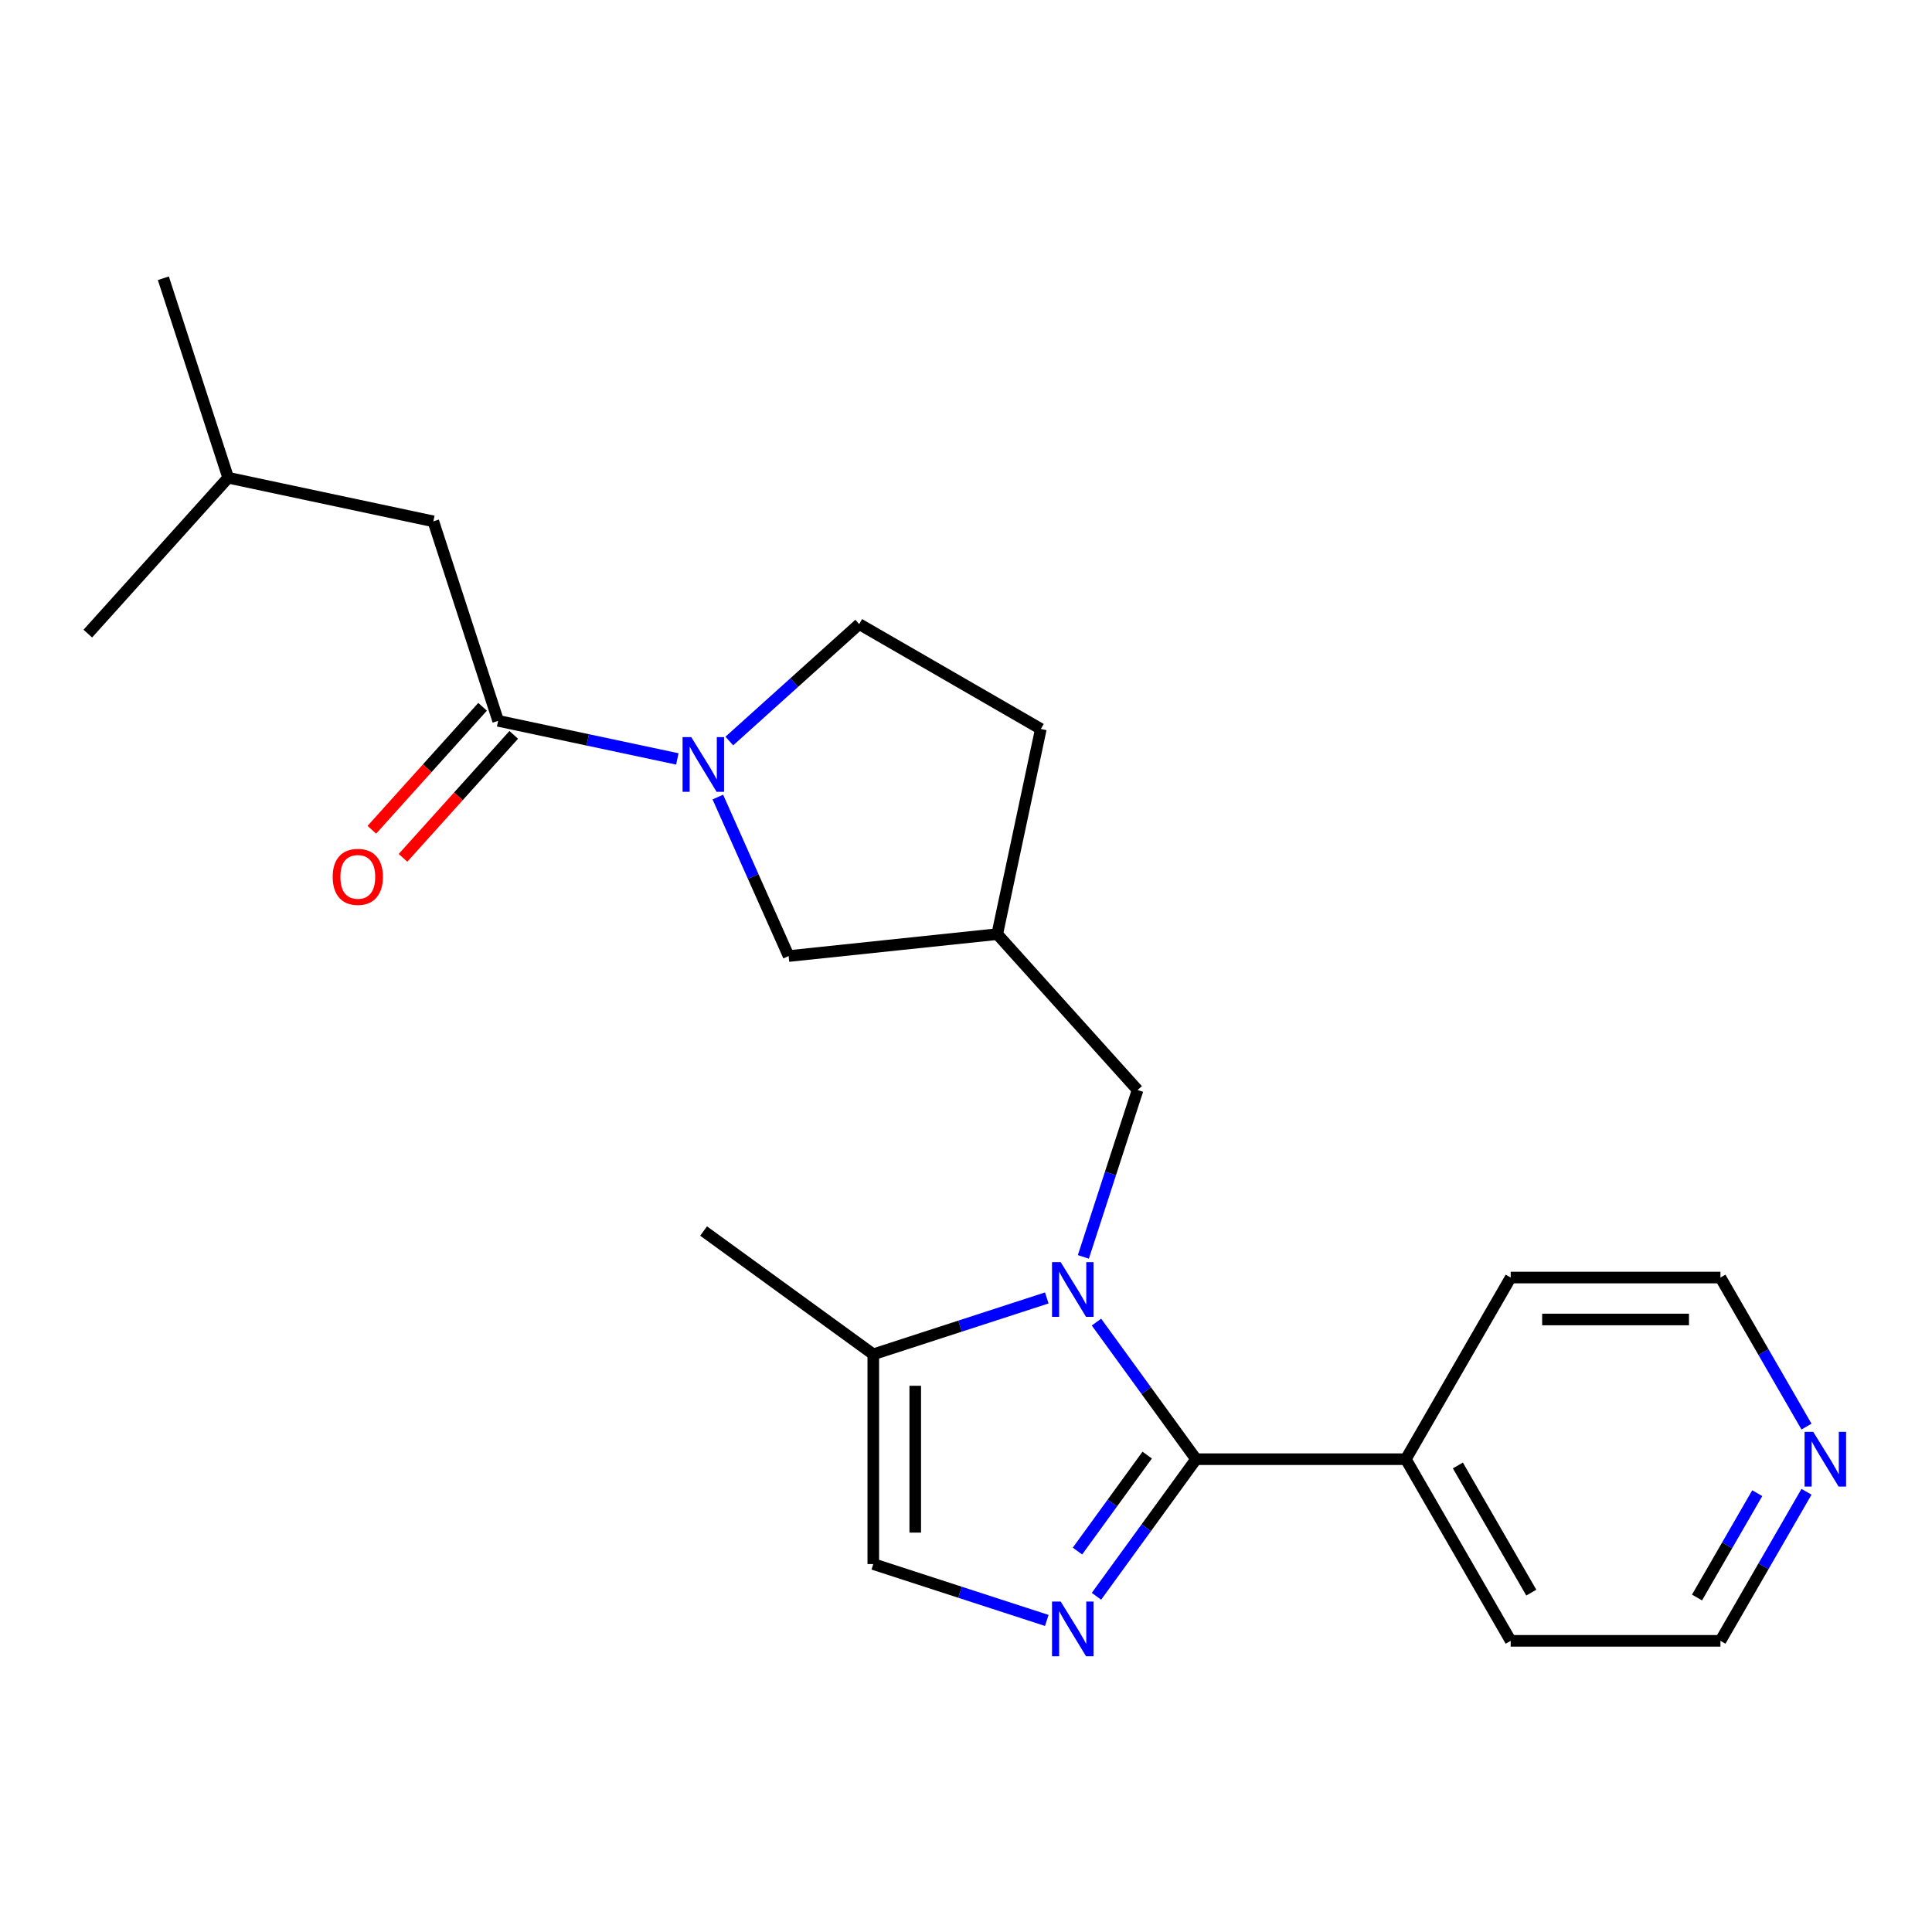 <?xml version='1.0' encoding='iso-8859-1'?>
<svg version='1.1' baseProfile='full'
              xmlns='http://www.w3.org/2000/svg'
                      xmlns:rdkit='http://www.rdkit.org/xml'
                      xmlns:xlink='http://www.w3.org/1999/xlink'
                  xml:space='preserve'
width='1000px' height='1000px' viewBox='0 0 1000 1000'>
<!-- END OF HEADER -->
<rect style='opacity:1.0;fill:#FFFFFF;stroke:none' width='1000' height='1000' x='0' y='0'> </rect>
<path class='bond-0' d='M 567.526,684.316 L 593.304,719.795' style='fill:none;fill-rule:evenodd;stroke:#0000FF;stroke-width:6px;stroke-linecap:butt;stroke-linejoin:miter;stroke-opacity:1' />
<path class='bond-0' d='M 593.304,719.795 L 619.081,755.274' style='fill:none;fill-rule:evenodd;stroke:#000000;stroke-width:6px;stroke-linecap:butt;stroke-linejoin:miter;stroke-opacity:1' />
<path class='bond-4' d='M 541.812,671.813 L 496.913,686.402' style='fill:none;fill-rule:evenodd;stroke:#0000FF;stroke-width:6px;stroke-linecap:butt;stroke-linejoin:miter;stroke-opacity:1' />
<path class='bond-4' d='M 496.913,686.402 L 452.013,700.991' style='fill:none;fill-rule:evenodd;stroke:#000000;stroke-width:6px;stroke-linecap:butt;stroke-linejoin:miter;stroke-opacity:1' />
<path class='bond-6' d='M 560.749,650.567 L 574.783,607.378' style='fill:none;fill-rule:evenodd;stroke:#0000FF;stroke-width:6px;stroke-linecap:butt;stroke-linejoin:miter;stroke-opacity:1' />
<path class='bond-6' d='M 574.783,607.378 L 588.816,564.188' style='fill:none;fill-rule:evenodd;stroke:#000000;stroke-width:6px;stroke-linecap:butt;stroke-linejoin:miter;stroke-opacity:1' />
<path class='bond-1' d='M 619.081,755.274 L 593.304,790.754' style='fill:none;fill-rule:evenodd;stroke:#000000;stroke-width:6px;stroke-linecap:butt;stroke-linejoin:miter;stroke-opacity:1' />
<path class='bond-1' d='M 593.304,790.754 L 567.526,826.233' style='fill:none;fill-rule:evenodd;stroke:#0000FF;stroke-width:6px;stroke-linecap:butt;stroke-linejoin:miter;stroke-opacity:1' />
<path class='bond-1' d='M 593.781,753.155 L 575.737,777.991' style='fill:none;fill-rule:evenodd;stroke:#000000;stroke-width:6px;stroke-linecap:butt;stroke-linejoin:miter;stroke-opacity:1' />
<path class='bond-1' d='M 575.737,777.991 L 557.693,802.826' style='fill:none;fill-rule:evenodd;stroke:#0000FF;stroke-width:6px;stroke-linecap:butt;stroke-linejoin:miter;stroke-opacity:1' />
<path class='bond-9' d='M 619.081,755.274 L 727.648,755.274' style='fill:none;fill-rule:evenodd;stroke:#000000;stroke-width:6px;stroke-linecap:butt;stroke-linejoin:miter;stroke-opacity:1' />
<path class='bond-23' d='M 541.812,838.736 L 496.913,824.147' style='fill:none;fill-rule:evenodd;stroke:#0000FF;stroke-width:6px;stroke-linecap:butt;stroke-linejoin:miter;stroke-opacity:1' />
<path class='bond-23' d='M 496.913,824.147 L 452.013,809.558' style='fill:none;fill-rule:evenodd;stroke:#000000;stroke-width:6px;stroke-linecap:butt;stroke-linejoin:miter;stroke-opacity:1' />
<path class='bond-2' d='M 371.552,412.548 L 389.875,453.701' style='fill:none;fill-rule:evenodd;stroke:#0000FF;stroke-width:6px;stroke-linecap:butt;stroke-linejoin:miter;stroke-opacity:1' />
<path class='bond-2' d='M 389.875,453.701 L 408.197,494.855' style='fill:none;fill-rule:evenodd;stroke:#000000;stroke-width:6px;stroke-linecap:butt;stroke-linejoin:miter;stroke-opacity:1' />
<path class='bond-3' d='M 350.585,392.814 L 304.215,382.958' style='fill:none;fill-rule:evenodd;stroke:#0000FF;stroke-width:6px;stroke-linecap:butt;stroke-linejoin:miter;stroke-opacity:1' />
<path class='bond-3' d='M 304.215,382.958 L 257.844,373.101' style='fill:none;fill-rule:evenodd;stroke:#000000;stroke-width:6px;stroke-linecap:butt;stroke-linejoin:miter;stroke-opacity:1' />
<path class='bond-24' d='M 377.493,383.56 L 411.107,353.294' style='fill:none;fill-rule:evenodd;stroke:#0000FF;stroke-width:6px;stroke-linecap:butt;stroke-linejoin:miter;stroke-opacity:1' />
<path class='bond-24' d='M 411.107,353.294 L 444.72,323.028' style='fill:none;fill-rule:evenodd;stroke:#000000;stroke-width:6px;stroke-linecap:butt;stroke-linejoin:miter;stroke-opacity:1' />
<path class='bond-11' d='M 257.844,373.101 L 224.295,269.848' style='fill:none;fill-rule:evenodd;stroke:#000000;stroke-width:6px;stroke-linecap:butt;stroke-linejoin:miter;stroke-opacity:1' />
<path class='bond-12' d='M 249.776,365.837 L 221.122,397.66' style='fill:none;fill-rule:evenodd;stroke:#000000;stroke-width:6px;stroke-linecap:butt;stroke-linejoin:miter;stroke-opacity:1' />
<path class='bond-12' d='M 221.122,397.66 L 192.468,429.484' style='fill:none;fill-rule:evenodd;stroke:#FF0000;stroke-width:6px;stroke-linecap:butt;stroke-linejoin:miter;stroke-opacity:1' />
<path class='bond-12' d='M 265.912,380.366 L 237.258,412.189' style='fill:none;fill-rule:evenodd;stroke:#000000;stroke-width:6px;stroke-linecap:butt;stroke-linejoin:miter;stroke-opacity:1' />
<path class='bond-12' d='M 237.258,412.189 L 208.604,444.013' style='fill:none;fill-rule:evenodd;stroke:#FF0000;stroke-width:6px;stroke-linecap:butt;stroke-linejoin:miter;stroke-opacity:1' />
<path class='bond-5' d='M 452.013,700.991 L 452.013,809.558' style='fill:none;fill-rule:evenodd;stroke:#000000;stroke-width:6px;stroke-linecap:butt;stroke-linejoin:miter;stroke-opacity:1' />
<path class='bond-5' d='M 473.726,717.276 L 473.726,793.273' style='fill:none;fill-rule:evenodd;stroke:#000000;stroke-width:6px;stroke-linecap:butt;stroke-linejoin:miter;stroke-opacity:1' />
<path class='bond-15' d='M 452.013,700.991 L 364.18,637.176' style='fill:none;fill-rule:evenodd;stroke:#000000;stroke-width:6px;stroke-linecap:butt;stroke-linejoin:miter;stroke-opacity:1' />
<path class='bond-8' d='M 588.816,564.188 L 516.17,483.507' style='fill:none;fill-rule:evenodd;stroke:#000000;stroke-width:6px;stroke-linecap:butt;stroke-linejoin:miter;stroke-opacity:1' />
<path class='bond-7' d='M 408.197,494.855 L 516.17,483.507' style='fill:none;fill-rule:evenodd;stroke:#000000;stroke-width:6px;stroke-linecap:butt;stroke-linejoin:miter;stroke-opacity:1' />
<path class='bond-14' d='M 516.17,483.507 L 538.742,377.312' style='fill:none;fill-rule:evenodd;stroke:#000000;stroke-width:6px;stroke-linecap:butt;stroke-linejoin:miter;stroke-opacity:1' />
<path class='bond-19' d='M 727.648,755.274 L 781.932,661.252' style='fill:none;fill-rule:evenodd;stroke:#000000;stroke-width:6px;stroke-linecap:butt;stroke-linejoin:miter;stroke-opacity:1' />
<path class='bond-20' d='M 727.648,755.274 L 781.932,849.296' style='fill:none;fill-rule:evenodd;stroke:#000000;stroke-width:6px;stroke-linecap:butt;stroke-linejoin:miter;stroke-opacity:1' />
<path class='bond-20' d='M 754.595,758.521 L 792.594,824.336' style='fill:none;fill-rule:evenodd;stroke:#000000;stroke-width:6px;stroke-linecap:butt;stroke-linejoin:miter;stroke-opacity:1' />
<path class='bond-10' d='M 444.72,323.028 L 538.742,377.312' style='fill:none;fill-rule:evenodd;stroke:#000000;stroke-width:6px;stroke-linecap:butt;stroke-linejoin:miter;stroke-opacity:1' />
<path class='bond-16' d='M 224.295,269.848 L 118.1,247.275' style='fill:none;fill-rule:evenodd;stroke:#000000;stroke-width:6px;stroke-linecap:butt;stroke-linejoin:miter;stroke-opacity:1' />
<path class='bond-13' d='M 935.041,772.149 L 912.77,810.722' style='fill:none;fill-rule:evenodd;stroke:#0000FF;stroke-width:6px;stroke-linecap:butt;stroke-linejoin:miter;stroke-opacity:1' />
<path class='bond-13' d='M 912.77,810.722 L 890.499,849.296' style='fill:none;fill-rule:evenodd;stroke:#000000;stroke-width:6px;stroke-linecap:butt;stroke-linejoin:miter;stroke-opacity:1' />
<path class='bond-13' d='M 909.555,772.864 L 893.966,799.866' style='fill:none;fill-rule:evenodd;stroke:#0000FF;stroke-width:6px;stroke-linecap:butt;stroke-linejoin:miter;stroke-opacity:1' />
<path class='bond-13' d='M 893.966,799.866 L 878.376,826.867' style='fill:none;fill-rule:evenodd;stroke:#000000;stroke-width:6px;stroke-linecap:butt;stroke-linejoin:miter;stroke-opacity:1' />
<path class='bond-25' d='M 935.041,738.4 L 912.77,699.826' style='fill:none;fill-rule:evenodd;stroke:#0000FF;stroke-width:6px;stroke-linecap:butt;stroke-linejoin:miter;stroke-opacity:1' />
<path class='bond-25' d='M 912.77,699.826 L 890.499,661.252' style='fill:none;fill-rule:evenodd;stroke:#000000;stroke-width:6px;stroke-linecap:butt;stroke-linejoin:miter;stroke-opacity:1' />
<path class='bond-21' d='M 118.1,247.275 L 84.551,144.022' style='fill:none;fill-rule:evenodd;stroke:#000000;stroke-width:6px;stroke-linecap:butt;stroke-linejoin:miter;stroke-opacity:1' />
<path class='bond-22' d='M 118.1,247.275 L 45.455,327.957' style='fill:none;fill-rule:evenodd;stroke:#000000;stroke-width:6px;stroke-linecap:butt;stroke-linejoin:miter;stroke-opacity:1' />
<path class='bond-17' d='M 890.499,661.252 L 781.932,661.252' style='fill:none;fill-rule:evenodd;stroke:#000000;stroke-width:6px;stroke-linecap:butt;stroke-linejoin:miter;stroke-opacity:1' />
<path class='bond-17' d='M 874.214,682.966 L 798.217,682.966' style='fill:none;fill-rule:evenodd;stroke:#000000;stroke-width:6px;stroke-linecap:butt;stroke-linejoin:miter;stroke-opacity:1' />
<path class='bond-18' d='M 890.499,849.296 L 781.932,849.296' style='fill:none;fill-rule:evenodd;stroke:#000000;stroke-width:6px;stroke-linecap:butt;stroke-linejoin:miter;stroke-opacity:1' />
<path  class='atom-0' d='M 549.007 653.282
L 558.287 668.282
Q 559.207 669.762, 560.687 672.442
Q 562.167 675.122, 562.247 675.282
L 562.247 653.282
L 566.007 653.282
L 566.007 681.602
L 562.127 681.602
L 552.167 665.202
Q 551.007 663.282, 549.767 661.082
Q 548.567 658.882, 548.207 658.202
L 548.207 681.602
L 544.527 681.602
L 544.527 653.282
L 549.007 653.282
' fill='#0000FF'/>
<path  class='atom-2' d='M 549.007 828.947
L 558.287 843.947
Q 559.207 845.427, 560.687 848.107
Q 562.167 850.787, 562.247 850.947
L 562.247 828.947
L 566.007 828.947
L 566.007 857.267
L 562.127 857.267
L 552.167 840.867
Q 551.007 838.947, 549.767 836.747
Q 548.567 834.547, 548.207 833.867
L 548.207 857.267
L 544.527 857.267
L 544.527 828.947
L 549.007 828.947
' fill='#0000FF'/>
<path  class='atom-3' d='M 357.779 381.514
L 367.059 396.514
Q 367.979 397.994, 369.459 400.674
Q 370.939 403.354, 371.019 403.514
L 371.019 381.514
L 374.779 381.514
L 374.779 409.834
L 370.899 409.834
L 360.939 393.434
Q 359.779 391.514, 358.539 389.314
Q 357.339 387.114, 356.979 386.434
L 356.979 409.834
L 353.299 409.834
L 353.299 381.514
L 357.779 381.514
' fill='#0000FF'/>
<path  class='atom-13' d='M 172.199 453.863
Q 172.199 447.063, 175.559 443.263
Q 178.919 439.463, 185.199 439.463
Q 191.479 439.463, 194.839 443.263
Q 198.199 447.063, 198.199 453.863
Q 198.199 460.743, 194.799 464.663
Q 191.399 468.543, 185.199 468.543
Q 178.959 468.543, 175.559 464.663
Q 172.199 460.783, 172.199 453.863
M 185.199 465.343
Q 189.519 465.343, 191.839 462.463
Q 194.199 459.543, 194.199 453.863
Q 194.199 448.303, 191.839 445.503
Q 189.519 442.663, 185.199 442.663
Q 180.879 442.663, 178.519 445.463
Q 176.199 448.263, 176.199 453.863
Q 176.199 459.583, 178.519 462.463
Q 180.879 465.343, 185.199 465.343
' fill='#FF0000'/>
<path  class='atom-14' d='M 938.523 741.114
L 947.803 756.114
Q 948.723 757.594, 950.203 760.274
Q 951.683 762.954, 951.763 763.114
L 951.763 741.114
L 955.523 741.114
L 955.523 769.434
L 951.643 769.434
L 941.683 753.034
Q 940.523 751.114, 939.283 748.914
Q 938.083 746.714, 937.723 746.034
L 937.723 769.434
L 934.043 769.434
L 934.043 741.114
L 938.523 741.114
' fill='#0000FF'/>
</svg>
